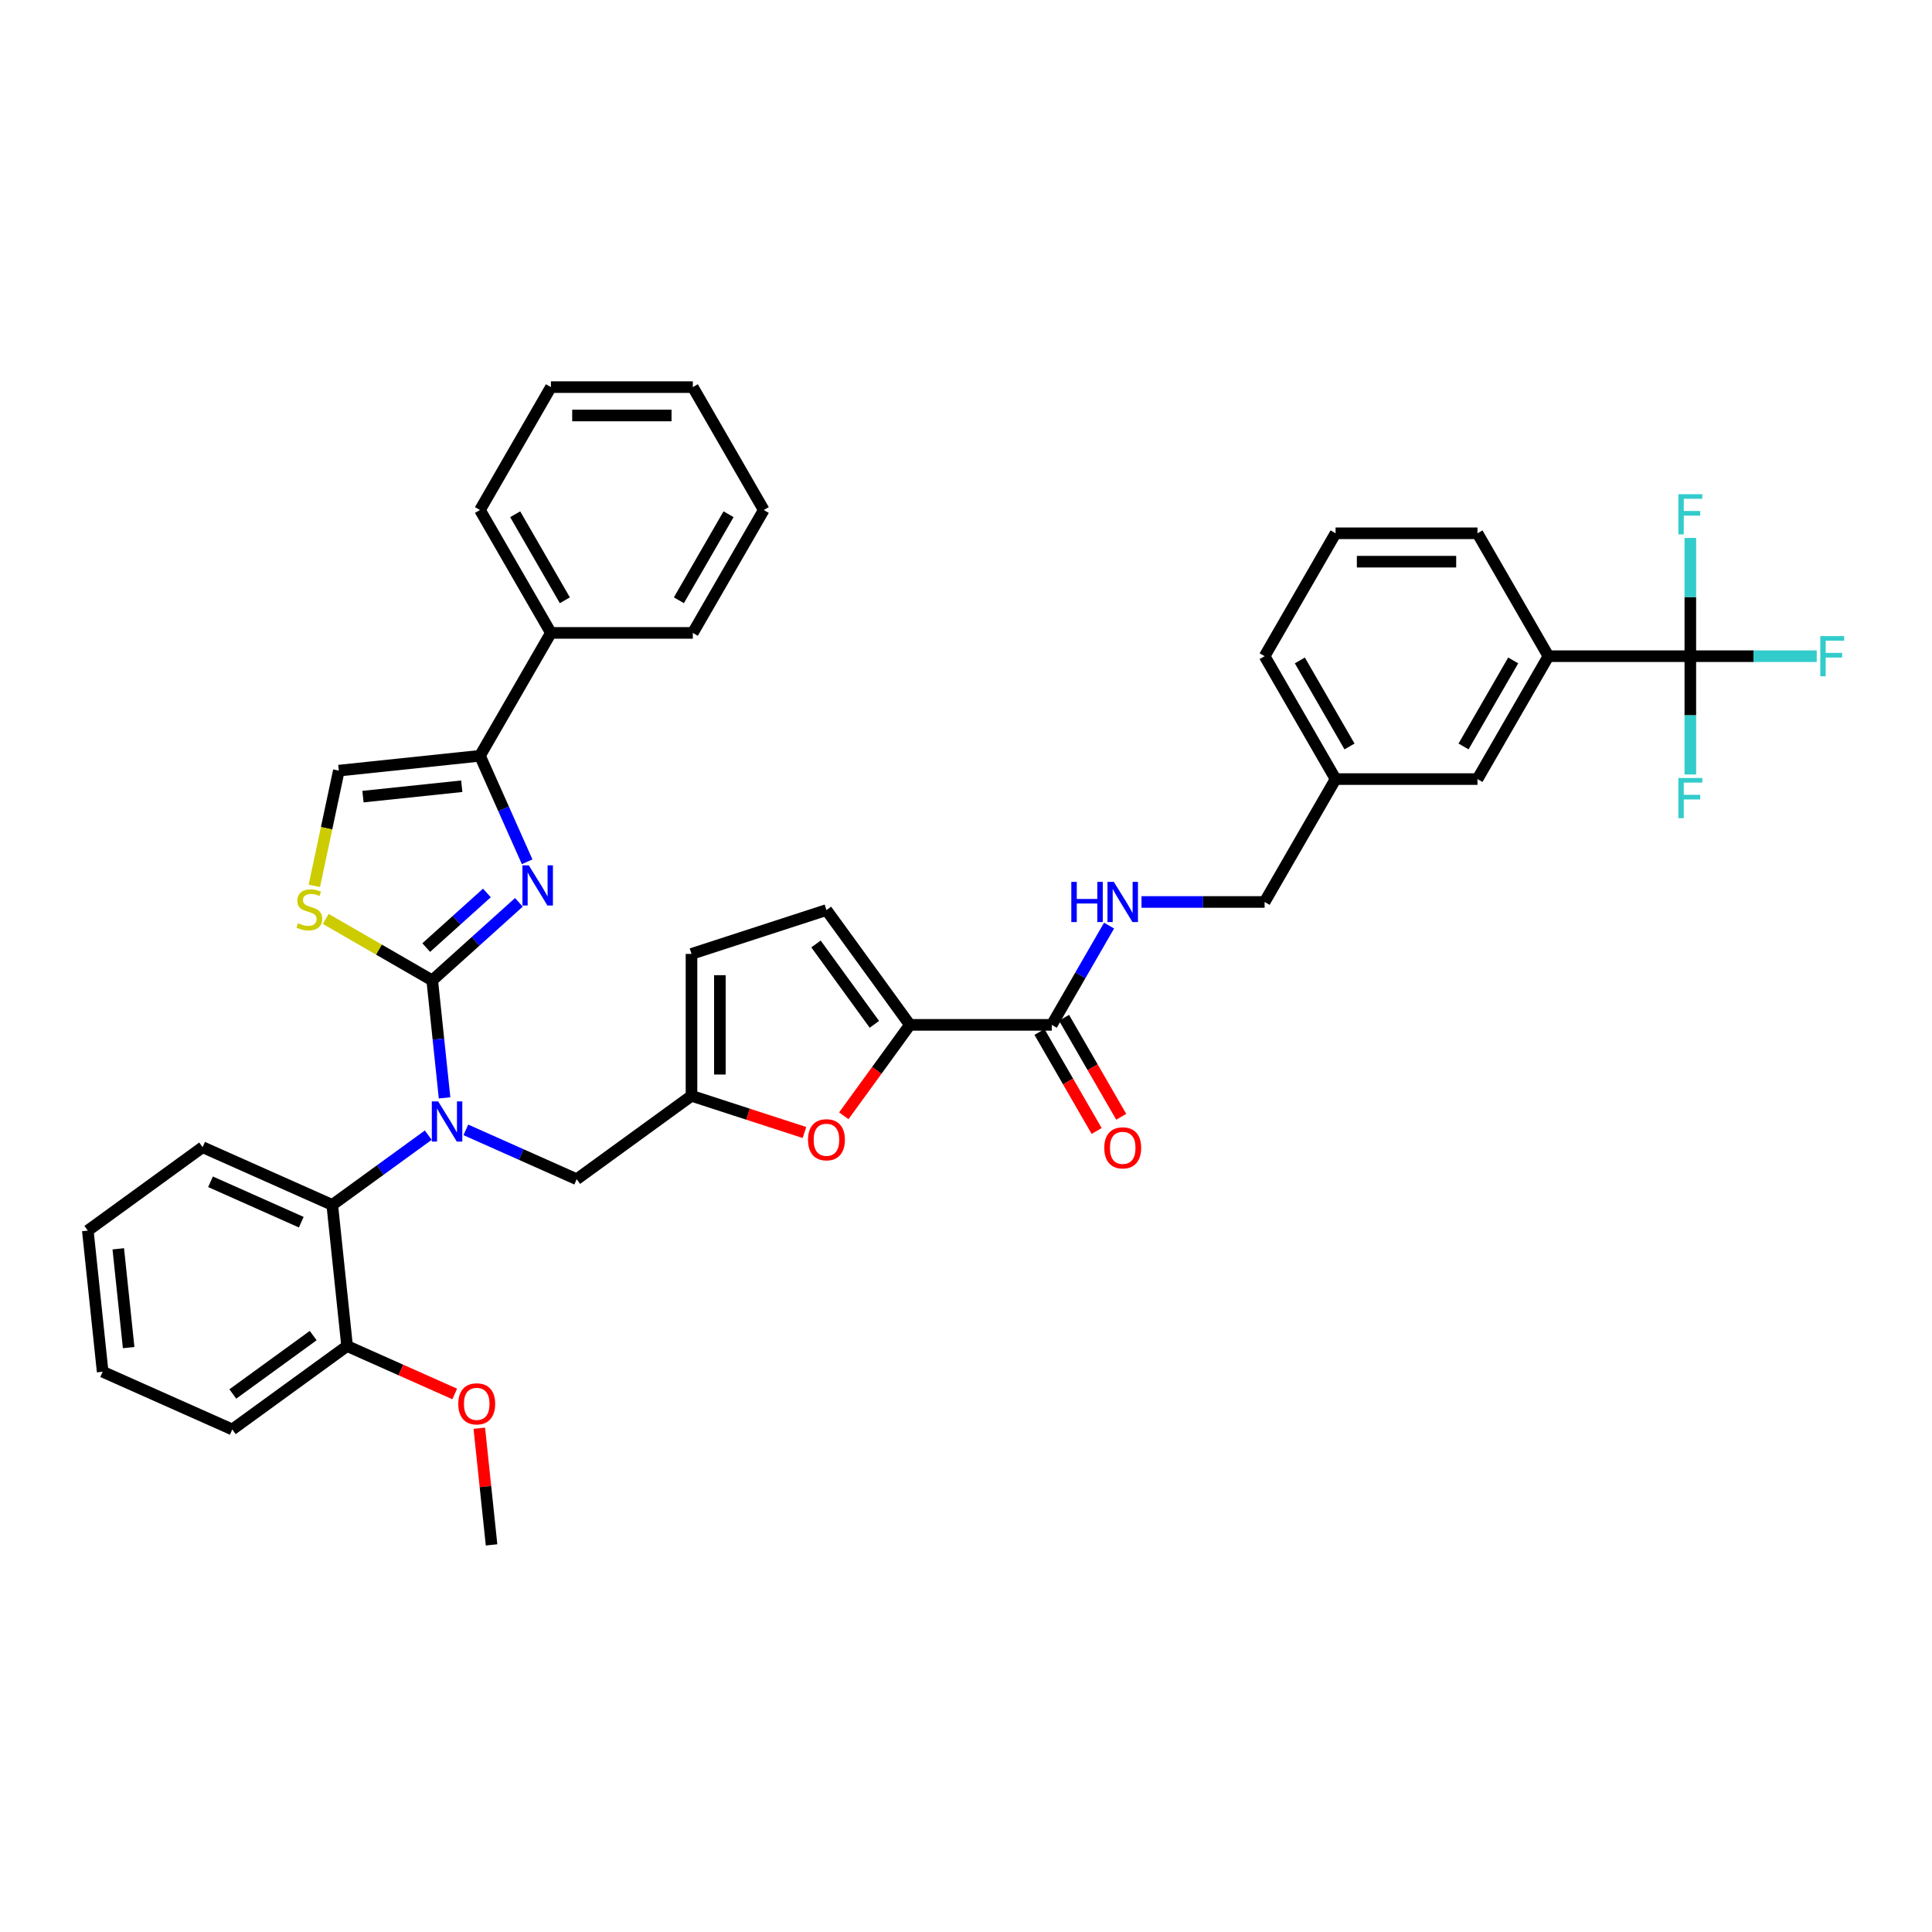 <?xml version='1.0' encoding='iso-8859-1'?>
<svg version='1.1' baseProfile='full'
              xmlns='http://www.w3.org/2000/svg'
                      xmlns:rdkit='http://www.rdkit.org/xml'
                      xmlns:xlink='http://www.w3.org/1999/xlink'
                  xml:space='preserve'
width='1000px' height='1000px' viewBox='0 0 1000 1000'>
<!-- END OF HEADER -->
<rect style='opacity:1.0;fill:#FFFFFF;stroke:none' width='1000' height='1000' x='0' y='0'> </rect>
<path class='bond-0' d='M 874.912,339.641 L 801.463,339.641' style='fill:none;fill-rule:evenodd;stroke:#000000;stroke-width:6px;stroke-linecap:butt;stroke-linejoin:miter;stroke-opacity:1' />
<path class='bond-1' d='M 874.912,339.641 L 907.626,339.641' style='fill:none;fill-rule:evenodd;stroke:#000000;stroke-width:6px;stroke-linecap:butt;stroke-linejoin:miter;stroke-opacity:1' />
<path class='bond-1' d='M 907.626,339.641 L 940.34,339.641' style='fill:none;fill-rule:evenodd;stroke:#33CCCC;stroke-width:6px;stroke-linecap:butt;stroke-linejoin:miter;stroke-opacity:1' />
<path class='bond-2' d='M 874.912,339.641 L 874.912,370.247' style='fill:none;fill-rule:evenodd;stroke:#000000;stroke-width:6px;stroke-linecap:butt;stroke-linejoin:miter;stroke-opacity:1' />
<path class='bond-2' d='M 874.912,370.247 L 874.912,400.853' style='fill:none;fill-rule:evenodd;stroke:#33CCCC;stroke-width:6px;stroke-linecap:butt;stroke-linejoin:miter;stroke-opacity:1' />
<path class='bond-3' d='M 874.912,339.641 L 874.912,309.035' style='fill:none;fill-rule:evenodd;stroke:#000000;stroke-width:6px;stroke-linecap:butt;stroke-linejoin:miter;stroke-opacity:1' />
<path class='bond-3' d='M 874.912,309.035 L 874.912,278.429' style='fill:none;fill-rule:evenodd;stroke:#33CCCC;stroke-width:6px;stroke-linecap:butt;stroke-linejoin:miter;stroke-opacity:1' />
<path class='bond-4' d='M 544.392,530.467 L 559.222,504.781' style='fill:none;fill-rule:evenodd;stroke:#000000;stroke-width:6px;stroke-linecap:butt;stroke-linejoin:miter;stroke-opacity:1' />
<path class='bond-4' d='M 559.222,504.781 L 574.052,479.095' style='fill:none;fill-rule:evenodd;stroke:#0000FF;stroke-width:6px;stroke-linecap:butt;stroke-linejoin:miter;stroke-opacity:1' />
<path class='bond-5' d='M 538.031,534.139 L 552.827,559.767' style='fill:none;fill-rule:evenodd;stroke:#000000;stroke-width:6px;stroke-linecap:butt;stroke-linejoin:miter;stroke-opacity:1' />
<path class='bond-5' d='M 552.827,559.767 L 567.623,585.394' style='fill:none;fill-rule:evenodd;stroke:#FF0000;stroke-width:6px;stroke-linecap:butt;stroke-linejoin:miter;stroke-opacity:1' />
<path class='bond-5' d='M 550.753,526.795 L 565.549,552.422' style='fill:none;fill-rule:evenodd;stroke:#000000;stroke-width:6px;stroke-linecap:butt;stroke-linejoin:miter;stroke-opacity:1' />
<path class='bond-5' d='M 565.549,552.422 L 580.345,578.049' style='fill:none;fill-rule:evenodd;stroke:#FF0000;stroke-width:6px;stroke-linecap:butt;stroke-linejoin:miter;stroke-opacity:1' />
<path class='bond-6' d='M 544.392,530.467 L 470.943,530.467' style='fill:none;fill-rule:evenodd;stroke:#000000;stroke-width:6px;stroke-linecap:butt;stroke-linejoin:miter;stroke-opacity:1' />
<path class='bond-7' d='M 590.841,466.858 L 622.703,466.858' style='fill:none;fill-rule:evenodd;stroke:#0000FF;stroke-width:6px;stroke-linecap:butt;stroke-linejoin:miter;stroke-opacity:1' />
<path class='bond-7' d='M 622.703,466.858 L 654.565,466.858' style='fill:none;fill-rule:evenodd;stroke:#000000;stroke-width:6px;stroke-linecap:butt;stroke-linejoin:miter;stroke-opacity:1' />
<path class='bond-8' d='M 801.463,339.641 L 764.739,403.25' style='fill:none;fill-rule:evenodd;stroke:#000000;stroke-width:6px;stroke-linecap:butt;stroke-linejoin:miter;stroke-opacity:1' />
<path class='bond-8' d='M 783.233,341.838 L 757.526,386.364' style='fill:none;fill-rule:evenodd;stroke:#000000;stroke-width:6px;stroke-linecap:butt;stroke-linejoin:miter;stroke-opacity:1' />
<path class='bond-9' d='M 801.463,339.641 L 764.739,276.032' style='fill:none;fill-rule:evenodd;stroke:#000000;stroke-width:6px;stroke-linecap:butt;stroke-linejoin:miter;stroke-opacity:1' />
<path class='bond-10' d='M 272.854,446.059 L 260.641,418.628' style='fill:none;fill-rule:evenodd;stroke:#0000FF;stroke-width:6px;stroke-linecap:butt;stroke-linejoin:miter;stroke-opacity:1' />
<path class='bond-10' d='M 260.641,418.628 L 248.428,391.197' style='fill:none;fill-rule:evenodd;stroke:#000000;stroke-width:6px;stroke-linecap:butt;stroke-linejoin:miter;stroke-opacity:1' />
<path class='bond-11' d='M 268.577,467.052 L 246.148,487.247' style='fill:none;fill-rule:evenodd;stroke:#0000FF;stroke-width:6px;stroke-linecap:butt;stroke-linejoin:miter;stroke-opacity:1' />
<path class='bond-11' d='M 246.148,487.247 L 223.719,507.443' style='fill:none;fill-rule:evenodd;stroke:#000000;stroke-width:6px;stroke-linecap:butt;stroke-linejoin:miter;stroke-opacity:1' />
<path class='bond-11' d='M 252.019,462.194 L 236.319,476.331' style='fill:none;fill-rule:evenodd;stroke:#0000FF;stroke-width:6px;stroke-linecap:butt;stroke-linejoin:miter;stroke-opacity:1' />
<path class='bond-11' d='M 236.319,476.331 L 220.618,490.467' style='fill:none;fill-rule:evenodd;stroke:#000000;stroke-width:6px;stroke-linecap:butt;stroke-linejoin:miter;stroke-opacity:1' />
<path class='bond-12' d='M 248.428,391.197 L 285.152,327.588' style='fill:none;fill-rule:evenodd;stroke:#000000;stroke-width:6px;stroke-linecap:butt;stroke-linejoin:miter;stroke-opacity:1' />
<path class='bond-13' d='M 248.428,391.197 L 175.381,398.874' style='fill:none;fill-rule:evenodd;stroke:#000000;stroke-width:6px;stroke-linecap:butt;stroke-linejoin:miter;stroke-opacity:1' />
<path class='bond-13' d='M 239.006,406.958 L 187.874,412.332' style='fill:none;fill-rule:evenodd;stroke:#000000;stroke-width:6px;stroke-linecap:butt;stroke-linejoin:miter;stroke-opacity:1' />
<path class='bond-14' d='M 175.381,398.874 L 169.043,428.693' style='fill:none;fill-rule:evenodd;stroke:#000000;stroke-width:6px;stroke-linecap:butt;stroke-linejoin:miter;stroke-opacity:1' />
<path class='bond-14' d='M 169.043,428.693 L 162.705,458.511' style='fill:none;fill-rule:evenodd;stroke:#CCCC00;stroke-width:6px;stroke-linecap:butt;stroke-linejoin:miter;stroke-opacity:1' />
<path class='bond-15' d='M 168.616,475.629 L 196.167,491.536' style='fill:none;fill-rule:evenodd;stroke:#CCCC00;stroke-width:6px;stroke-linecap:butt;stroke-linejoin:miter;stroke-opacity:1' />
<path class='bond-15' d='M 196.167,491.536 L 223.719,507.443' style='fill:none;fill-rule:evenodd;stroke:#000000;stroke-width:6px;stroke-linecap:butt;stroke-linejoin:miter;stroke-opacity:1' />
<path class='bond-16' d='M 223.719,507.443 L 226.915,537.848' style='fill:none;fill-rule:evenodd;stroke:#000000;stroke-width:6px;stroke-linecap:butt;stroke-linejoin:miter;stroke-opacity:1' />
<path class='bond-16' d='M 226.915,537.848 L 230.11,568.253' style='fill:none;fill-rule:evenodd;stroke:#0000FF;stroke-width:6px;stroke-linecap:butt;stroke-linejoin:miter;stroke-opacity:1' />
<path class='bond-17' d='M 221.672,587.555 L 196.823,605.608' style='fill:none;fill-rule:evenodd;stroke:#0000FF;stroke-width:6px;stroke-linecap:butt;stroke-linejoin:miter;stroke-opacity:1' />
<path class='bond-17' d='M 196.823,605.608 L 171.975,623.662' style='fill:none;fill-rule:evenodd;stroke:#000000;stroke-width:6px;stroke-linecap:butt;stroke-linejoin:miter;stroke-opacity:1' />
<path class='bond-18' d='M 241.121,584.819 L 269.808,597.591' style='fill:none;fill-rule:evenodd;stroke:#0000FF;stroke-width:6px;stroke-linecap:butt;stroke-linejoin:miter;stroke-opacity:1' />
<path class='bond-18' d='M 269.808,597.591 L 298.495,610.364' style='fill:none;fill-rule:evenodd;stroke:#000000;stroke-width:6px;stroke-linecap:butt;stroke-linejoin:miter;stroke-opacity:1' />
<path class='bond-19' d='M 436.747,577.534 L 453.845,554.001' style='fill:none;fill-rule:evenodd;stroke:#FF0000;stroke-width:6px;stroke-linecap:butt;stroke-linejoin:miter;stroke-opacity:1' />
<path class='bond-19' d='M 453.845,554.001 L 470.943,530.467' style='fill:none;fill-rule:evenodd;stroke:#000000;stroke-width:6px;stroke-linecap:butt;stroke-linejoin:miter;stroke-opacity:1' />
<path class='bond-20' d='M 416.386,586.189 L 387.151,576.69' style='fill:none;fill-rule:evenodd;stroke:#FF0000;stroke-width:6px;stroke-linecap:butt;stroke-linejoin:miter;stroke-opacity:1' />
<path class='bond-20' d='M 387.151,576.69 L 357.917,567.191' style='fill:none;fill-rule:evenodd;stroke:#000000;stroke-width:6px;stroke-linecap:butt;stroke-linejoin:miter;stroke-opacity:1' />
<path class='bond-21' d='M 470.943,530.467 L 427.771,471.046' style='fill:none;fill-rule:evenodd;stroke:#000000;stroke-width:6px;stroke-linecap:butt;stroke-linejoin:miter;stroke-opacity:1' />
<path class='bond-21' d='M 452.583,530.188 L 422.362,488.593' style='fill:none;fill-rule:evenodd;stroke:#000000;stroke-width:6px;stroke-linecap:butt;stroke-linejoin:miter;stroke-opacity:1' />
<path class='bond-22' d='M 427.771,471.046 L 357.917,493.743' style='fill:none;fill-rule:evenodd;stroke:#000000;stroke-width:6px;stroke-linecap:butt;stroke-linejoin:miter;stroke-opacity:1' />
<path class='bond-23' d='M 395.326,263.98 L 358.601,327.588' style='fill:none;fill-rule:evenodd;stroke:#000000;stroke-width:6px;stroke-linecap:butt;stroke-linejoin:miter;stroke-opacity:1' />
<path class='bond-23' d='M 377.095,266.176 L 351.388,310.702' style='fill:none;fill-rule:evenodd;stroke:#000000;stroke-width:6px;stroke-linecap:butt;stroke-linejoin:miter;stroke-opacity:1' />
<path class='bond-24' d='M 395.326,263.98 L 358.601,200.371' style='fill:none;fill-rule:evenodd;stroke:#000000;stroke-width:6px;stroke-linecap:butt;stroke-linejoin:miter;stroke-opacity:1' />
<path class='bond-25' d='M 358.601,200.371 L 285.152,200.371' style='fill:none;fill-rule:evenodd;stroke:#000000;stroke-width:6px;stroke-linecap:butt;stroke-linejoin:miter;stroke-opacity:1' />
<path class='bond-25' d='M 347.584,215.061 L 296.169,215.061' style='fill:none;fill-rule:evenodd;stroke:#000000;stroke-width:6px;stroke-linecap:butt;stroke-linejoin:miter;stroke-opacity:1' />
<path class='bond-26' d='M 171.975,623.662 L 104.876,593.787' style='fill:none;fill-rule:evenodd;stroke:#000000;stroke-width:6px;stroke-linecap:butt;stroke-linejoin:miter;stroke-opacity:1' />
<path class='bond-26' d='M 155.935,632.6 L 108.966,611.688' style='fill:none;fill-rule:evenodd;stroke:#000000;stroke-width:6px;stroke-linecap:butt;stroke-linejoin:miter;stroke-opacity:1' />
<path class='bond-27' d='M 171.975,623.662 L 179.652,696.708' style='fill:none;fill-rule:evenodd;stroke:#000000;stroke-width:6px;stroke-linecap:butt;stroke-linejoin:miter;stroke-opacity:1' />
<path class='bond-28' d='M 104.876,593.787 L 45.455,636.959' style='fill:none;fill-rule:evenodd;stroke:#000000;stroke-width:6px;stroke-linecap:butt;stroke-linejoin:miter;stroke-opacity:1' />
<path class='bond-29' d='M 45.455,636.959 L 53.132,710.006' style='fill:none;fill-rule:evenodd;stroke:#000000;stroke-width:6px;stroke-linecap:butt;stroke-linejoin:miter;stroke-opacity:1' />
<path class='bond-29' d='M 61.215,646.381 L 66.59,697.513' style='fill:none;fill-rule:evenodd;stroke:#000000;stroke-width:6px;stroke-linecap:butt;stroke-linejoin:miter;stroke-opacity:1' />
<path class='bond-30' d='M 53.132,710.006 L 120.231,739.88' style='fill:none;fill-rule:evenodd;stroke:#000000;stroke-width:6px;stroke-linecap:butt;stroke-linejoin:miter;stroke-opacity:1' />
<path class='bond-31' d='M 120.231,739.88 L 179.652,696.708' style='fill:none;fill-rule:evenodd;stroke:#000000;stroke-width:6px;stroke-linecap:butt;stroke-linejoin:miter;stroke-opacity:1' />
<path class='bond-31' d='M 120.51,721.52 L 162.105,691.3' style='fill:none;fill-rule:evenodd;stroke:#000000;stroke-width:6px;stroke-linecap:butt;stroke-linejoin:miter;stroke-opacity:1' />
<path class='bond-32' d='M 179.652,696.708 L 207.51,709.111' style='fill:none;fill-rule:evenodd;stroke:#000000;stroke-width:6px;stroke-linecap:butt;stroke-linejoin:miter;stroke-opacity:1' />
<path class='bond-32' d='M 207.51,709.111 L 235.367,721.514' style='fill:none;fill-rule:evenodd;stroke:#FF0000;stroke-width:6px;stroke-linecap:butt;stroke-linejoin:miter;stroke-opacity:1' />
<path class='bond-33' d='M 248.084,739.26 L 251.256,769.444' style='fill:none;fill-rule:evenodd;stroke:#FF0000;stroke-width:6px;stroke-linecap:butt;stroke-linejoin:miter;stroke-opacity:1' />
<path class='bond-33' d='M 251.256,769.444 L 254.429,799.629' style='fill:none;fill-rule:evenodd;stroke:#000000;stroke-width:6px;stroke-linecap:butt;stroke-linejoin:miter;stroke-opacity:1' />
<path class='bond-34' d='M 285.152,200.371 L 248.428,263.98' style='fill:none;fill-rule:evenodd;stroke:#000000;stroke-width:6px;stroke-linecap:butt;stroke-linejoin:miter;stroke-opacity:1' />
<path class='bond-35' d='M 248.428,263.98 L 285.152,327.588' style='fill:none;fill-rule:evenodd;stroke:#000000;stroke-width:6px;stroke-linecap:butt;stroke-linejoin:miter;stroke-opacity:1' />
<path class='bond-35' d='M 266.658,266.176 L 292.365,310.702' style='fill:none;fill-rule:evenodd;stroke:#000000;stroke-width:6px;stroke-linecap:butt;stroke-linejoin:miter;stroke-opacity:1' />
<path class='bond-36' d='M 285.152,327.588 L 358.601,327.588' style='fill:none;fill-rule:evenodd;stroke:#000000;stroke-width:6px;stroke-linecap:butt;stroke-linejoin:miter;stroke-opacity:1' />
<path class='bond-37' d='M 357.917,493.743 L 357.917,567.191' style='fill:none;fill-rule:evenodd;stroke:#000000;stroke-width:6px;stroke-linecap:butt;stroke-linejoin:miter;stroke-opacity:1' />
<path class='bond-37' d='M 372.607,504.76 L 372.607,556.174' style='fill:none;fill-rule:evenodd;stroke:#000000;stroke-width:6px;stroke-linecap:butt;stroke-linejoin:miter;stroke-opacity:1' />
<path class='bond-38' d='M 357.917,567.191 L 298.495,610.364' style='fill:none;fill-rule:evenodd;stroke:#000000;stroke-width:6px;stroke-linecap:butt;stroke-linejoin:miter;stroke-opacity:1' />
<path class='bond-39' d='M 764.739,403.25 L 691.29,403.25' style='fill:none;fill-rule:evenodd;stroke:#000000;stroke-width:6px;stroke-linecap:butt;stroke-linejoin:miter;stroke-opacity:1' />
<path class='bond-40' d='M 691.29,403.25 L 654.565,466.858' style='fill:none;fill-rule:evenodd;stroke:#000000;stroke-width:6px;stroke-linecap:butt;stroke-linejoin:miter;stroke-opacity:1' />
<path class='bond-41' d='M 691.29,403.25 L 654.565,339.641' style='fill:none;fill-rule:evenodd;stroke:#000000;stroke-width:6px;stroke-linecap:butt;stroke-linejoin:miter;stroke-opacity:1' />
<path class='bond-41' d='M 698.503,386.364 L 672.796,341.838' style='fill:none;fill-rule:evenodd;stroke:#000000;stroke-width:6px;stroke-linecap:butt;stroke-linejoin:miter;stroke-opacity:1' />
<path class='bond-42' d='M 764.739,276.032 L 691.29,276.032' style='fill:none;fill-rule:evenodd;stroke:#000000;stroke-width:6px;stroke-linecap:butt;stroke-linejoin:miter;stroke-opacity:1' />
<path class='bond-42' d='M 753.721,290.722 L 702.307,290.722' style='fill:none;fill-rule:evenodd;stroke:#000000;stroke-width:6px;stroke-linecap:butt;stroke-linejoin:miter;stroke-opacity:1' />
<path class='bond-43' d='M 691.29,276.032 L 654.565,339.641' style='fill:none;fill-rule:evenodd;stroke:#000000;stroke-width:6px;stroke-linecap:butt;stroke-linejoin:miter;stroke-opacity:1' />
<path  class='atom-2' d='M 554.513 456.458
L 557.334 456.458
L 557.334 465.301
L 567.969 465.301
L 567.969 456.458
L 570.789 456.458
L 570.789 477.259
L 567.969 477.259
L 567.969 467.652
L 557.334 467.652
L 557.334 477.259
L 554.513 477.259
L 554.513 456.458
' fill='#0000FF'/>
<path  class='atom-2' d='M 576.518 456.458
L 583.335 467.475
Q 584.01 468.562, 585.097 470.531
Q 586.184 472.499, 586.243 472.617
L 586.243 456.458
L 589.005 456.458
L 589.005 477.259
L 586.155 477.259
L 578.839 465.213
Q 577.987 463.803, 577.077 462.187
Q 576.195 460.571, 575.931 460.072
L 575.931 477.259
L 573.228 477.259
L 573.228 456.458
L 576.518 456.458
' fill='#0000FF'/>
<path  class='atom-3' d='M 571.568 594.134
Q 571.568 589.14, 574.036 586.349
Q 576.504 583.558, 581.116 583.558
Q 585.729 583.558, 588.197 586.349
Q 590.665 589.14, 590.665 594.134
Q 590.665 599.188, 588.167 602.067
Q 585.67 604.917, 581.116 604.917
Q 576.533 604.917, 574.036 602.067
Q 571.568 599.217, 571.568 594.134
M 581.116 602.566
Q 584.289 602.566, 585.993 600.451
Q 587.727 598.306, 587.727 594.134
Q 587.727 590.051, 585.993 587.994
Q 584.289 585.908, 581.116 585.908
Q 577.943 585.908, 576.21 587.965
Q 574.506 590.021, 574.506 594.134
Q 574.506 598.336, 576.21 600.451
Q 577.943 602.566, 581.116 602.566
' fill='#FF0000'/>
<path  class='atom-5' d='M 273.704 447.895
L 280.52 458.913
Q 281.196 460, 282.283 461.968
Q 283.37 463.937, 283.429 464.054
L 283.429 447.895
L 286.19 447.895
L 286.19 468.696
L 283.341 468.696
L 276.025 456.651
Q 275.173 455.24, 274.262 453.624
Q 273.381 452.009, 273.117 451.509
L 273.117 468.696
L 270.414 468.696
L 270.414 447.895
L 273.704 447.895
' fill='#0000FF'/>
<path  class='atom-8' d='M 154.234 477.858
Q 154.469 477.946, 155.439 478.357
Q 156.408 478.768, 157.466 479.033
Q 158.553 479.268, 159.611 479.268
Q 161.579 479.268, 162.725 478.328
Q 163.871 477.358, 163.871 475.683
Q 163.871 474.538, 163.283 473.833
Q 162.725 473.127, 161.844 472.745
Q 160.962 472.364, 159.493 471.923
Q 157.642 471.365, 156.526 470.836
Q 155.439 470.307, 154.646 469.191
Q 153.882 468.074, 153.882 466.194
Q 153.882 463.579, 155.645 461.963
Q 157.437 460.347, 160.962 460.347
Q 163.371 460.347, 166.104 461.493
L 165.428 463.755
Q 162.931 462.727, 161.05 462.727
Q 159.023 462.727, 157.907 463.579
Q 156.79 464.402, 156.82 465.841
Q 156.82 466.958, 157.378 467.633
Q 157.965 468.309, 158.788 468.691
Q 159.64 469.073, 161.05 469.514
Q 162.931 470.101, 164.047 470.689
Q 165.163 471.276, 165.957 472.481
Q 166.779 473.656, 166.779 475.683
Q 166.779 478.563, 164.84 480.12
Q 162.931 481.647, 159.728 481.647
Q 157.877 481.647, 156.467 481.236
Q 155.086 480.854, 153.441 480.179
L 154.234 477.858
' fill='#CCCC00'/>
<path  class='atom-10' d='M 226.798 570.089
L 233.615 581.106
Q 234.29 582.193, 235.377 584.162
Q 236.464 586.13, 236.523 586.248
L 236.523 570.089
L 239.285 570.089
L 239.285 590.89
L 236.435 590.89
L 229.119 578.844
Q 228.267 577.434, 227.357 575.818
Q 226.475 574.202, 226.211 573.703
L 226.211 590.89
L 223.508 590.89
L 223.508 570.089
L 226.798 570.089
' fill='#0000FF'/>
<path  class='atom-11' d='M 418.222 589.947
Q 418.222 584.953, 420.69 582.162
Q 423.158 579.371, 427.771 579.371
Q 432.383 579.371, 434.851 582.162
Q 437.319 584.953, 437.319 589.947
Q 437.319 595.001, 434.822 597.88
Q 432.325 600.73, 427.771 600.73
Q 423.188 600.73, 420.69 597.88
Q 418.222 595.03, 418.222 589.947
M 427.771 598.379
Q 430.944 598.379, 432.648 596.264
Q 434.381 594.119, 434.381 589.947
Q 434.381 585.863, 432.648 583.807
Q 430.944 581.721, 427.771 581.721
Q 424.598 581.721, 422.864 583.778
Q 421.16 585.834, 421.16 589.947
Q 421.16 594.149, 422.864 596.264
Q 424.598 598.379, 427.771 598.379
' fill='#FF0000'/>
<path  class='atom-22' d='M 237.203 726.641
Q 237.203 721.647, 239.671 718.856
Q 242.139 716.065, 246.751 716.065
Q 251.364 716.065, 253.832 718.856
Q 256.3 721.647, 256.3 726.641
Q 256.3 731.695, 253.802 734.574
Q 251.305 737.424, 246.751 737.424
Q 242.168 737.424, 239.671 734.574
Q 237.203 731.724, 237.203 726.641
M 246.751 735.073
Q 249.924 735.073, 251.628 732.958
Q 253.362 730.813, 253.362 726.641
Q 253.362 722.557, 251.628 720.501
Q 249.924 718.415, 246.751 718.415
Q 243.578 718.415, 241.845 720.472
Q 240.141 722.528, 240.141 726.641
Q 240.141 730.843, 241.845 732.958
Q 243.578 735.073, 246.751 735.073
' fill='#FF0000'/>
<path  class='atom-32' d='M 942.177 329.241
L 954.545 329.241
L 954.545 331.62
L 944.968 331.62
L 944.968 337.937
L 953.488 337.937
L 953.488 340.346
L 944.968 340.346
L 944.968 350.041
L 942.177 350.041
L 942.177 329.241
' fill='#33CCCC'/>
<path  class='atom-33' d='M 868.728 402.69
L 881.097 402.69
L 881.097 405.069
L 871.519 405.069
L 871.519 411.386
L 880.039 411.386
L 880.039 413.795
L 871.519 413.795
L 871.519 423.49
L 868.728 423.49
L 868.728 402.69
' fill='#33CCCC'/>
<path  class='atom-34' d='M 868.728 255.792
L 881.097 255.792
L 881.097 258.172
L 871.519 258.172
L 871.519 264.488
L 880.039 264.488
L 880.039 266.897
L 871.519 266.897
L 871.519 276.593
L 868.728 276.593
L 868.728 255.792
' fill='#33CCCC'/>
</svg>
